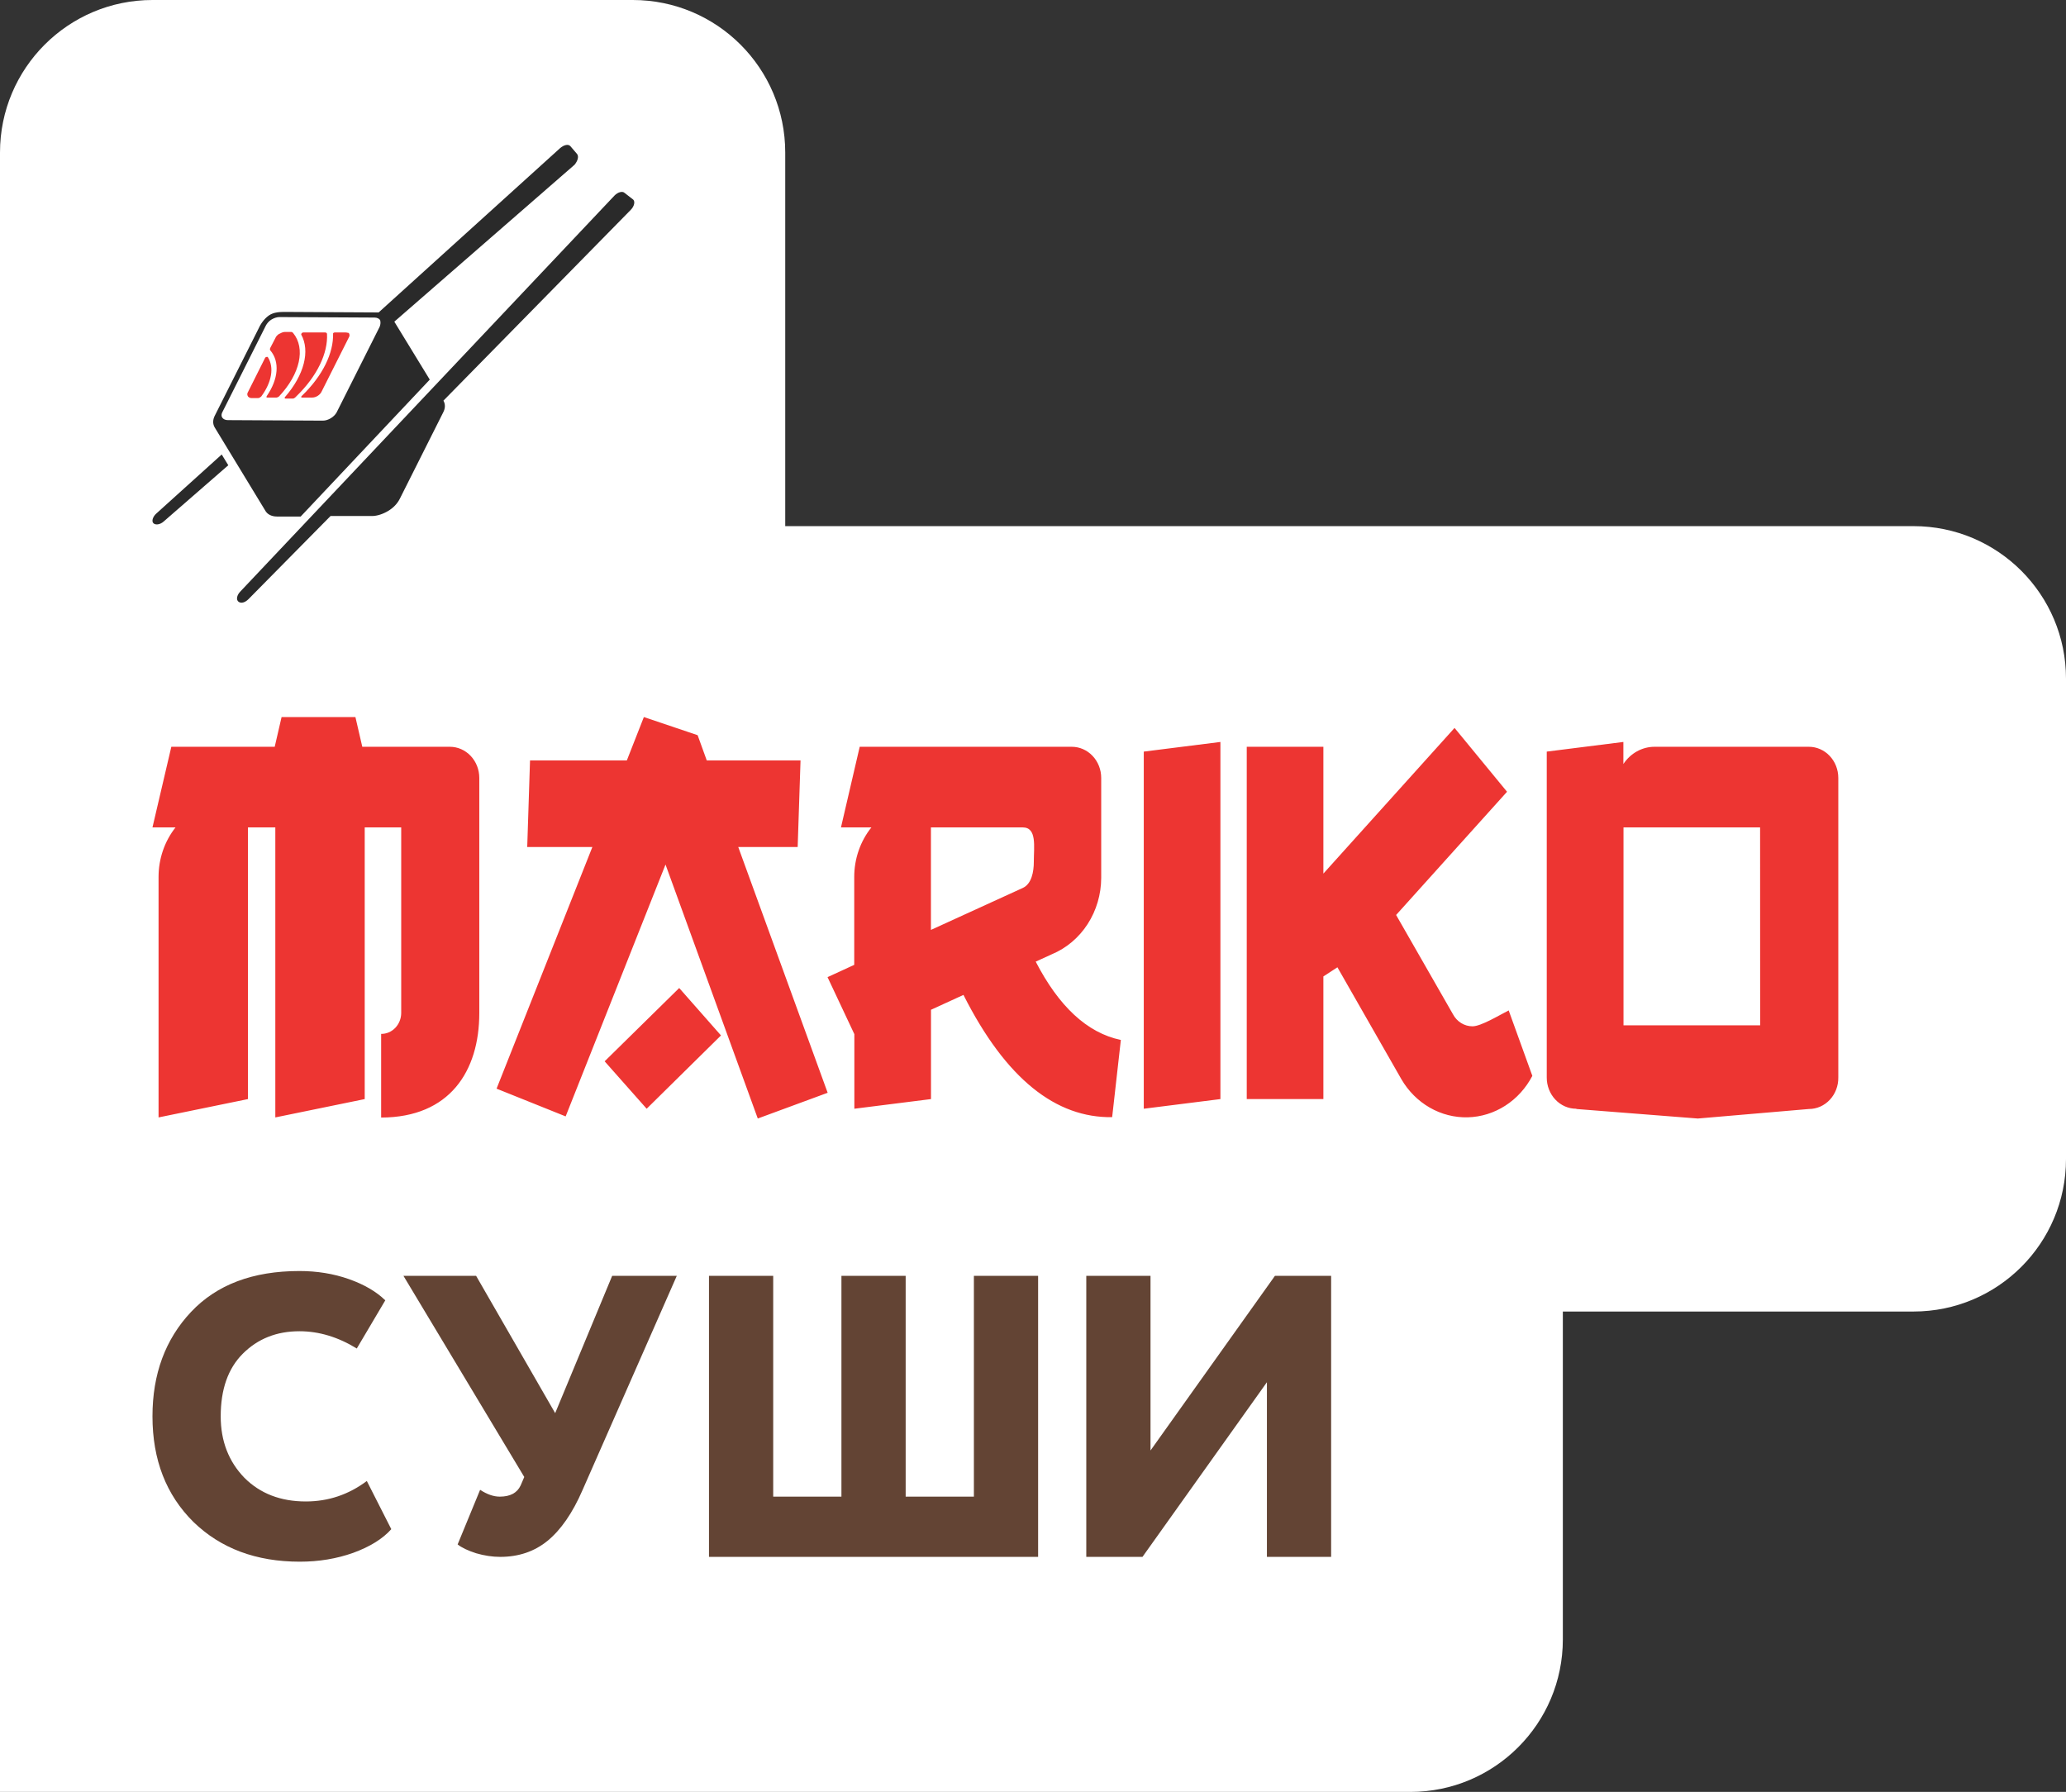 <?xml version="1.0" encoding="UTF-8"?> <svg xmlns="http://www.w3.org/2000/svg" width="271" height="235" viewBox="0 0 271 235" fill="none"><rect x="0" y="0" width="271" height="235" fill="#333333" stroke="none"/> <path d="M0 20C0 8.954 8.954 0 20 0H83C94.046 0 103 8.954 103 20V74H0V20Z" fill="white"></path> <path d="M0 69H251C262.046 69 271 77.954 271 89V152C271 163.046 262.046 172 251 172H0V69Z" fill="white"></path> <path d="M0 167H205V215C205 226.046 196.046 235 185 235H0V167Z" fill="white"></path> <path d="M81.936 25.306C81.67 25.037 81.073 25.172 80.608 25.643L31.54 77.558C31.075 78.029 30.942 78.634 31.274 78.903C31.606 79.172 32.137 79.037 32.602 78.567L43.358 67.673H48.803C49.467 67.673 50.264 67.404 50.928 67C51.592 66.597 52.123 66.059 52.455 65.386L58.099 54.156C58.431 53.55 58.431 53.013 58.165 52.542L82.733 27.526C83.198 27.055 83.33 26.45 83.065 26.181L81.936 25.306Z" fill="#2A2A2A"></path> <path d="M20.517 67.336C20.053 67.74 19.853 68.345 20.119 68.614C20.385 68.883 20.982 68.816 21.447 68.412L29.946 61.015L29.083 59.603L20.517 67.336Z" fill="#2A2A2A"></path> <path d="M42.894 43.799C42.894 43.665 42.761 43.598 42.628 43.598H39.773C39.64 43.598 39.507 43.732 39.507 43.867C40.702 46.019 39.906 49.179 37.383 52.071C37.316 52.138 37.316 52.273 37.449 52.273H38.379C38.511 52.273 38.644 52.205 38.71 52.138C38.777 52.071 38.777 52.071 38.843 52.004C41.632 49.314 43.026 46.288 42.894 43.799Z" fill="#ED3532"></path> <path d="M35.125 46.826C35.059 46.758 34.86 46.826 34.793 46.893L32.536 51.399C32.403 51.6 32.403 51.802 32.536 52.004C32.668 52.138 32.801 52.206 33 52.206H33.864C33.996 52.206 34.196 52.071 34.262 52.004C35.656 50.121 35.988 48.171 35.125 46.826Z" fill="#ED3532"></path> <path d="M38.445 43.665C38.379 43.598 38.312 43.531 38.18 43.531H37.383C37.117 43.531 36.852 43.665 36.586 43.8C36.387 43.934 36.188 44.136 36.121 44.337L35.457 45.615C35.391 45.75 35.391 45.884 35.457 45.951C36.719 47.431 36.52 49.717 34.993 51.937C34.926 52.071 34.926 52.138 35.059 52.138H36.254C36.387 52.138 36.453 52.071 36.586 52.004C39.375 49.045 40.105 45.682 38.445 43.665Z" fill="#ED3532"></path> <path d="M45.284 43.598H43.89C43.823 43.598 43.691 43.665 43.691 43.732C43.757 46.288 42.363 49.246 39.574 51.936C39.441 52.071 39.508 52.138 39.64 52.138H40.968C41.433 52.138 41.964 51.802 42.163 51.398L45.749 44.27C45.882 44.068 45.882 43.867 45.749 43.665C45.682 43.665 45.483 43.598 45.284 43.598Z" fill="#ED3532"></path> <path d="M75.695 20.195L74.831 19.187C74.566 18.851 73.968 18.985 73.437 19.456L49.666 40.975L37.449 40.908C36.785 40.908 35.922 40.908 35.258 41.379C34.594 41.849 34.129 42.589 33.864 43.194L28.22 54.425C27.888 55.03 27.888 55.568 28.153 56.039L34.859 67.067C35.125 67.471 35.656 67.74 36.32 67.74H39.441L56.373 49.785L51.725 42.186L75.362 21.608C75.761 21.137 75.96 20.532 75.695 20.195ZM49.799 42.858L44.155 54.088C43.823 54.694 43.026 55.164 42.362 55.164L29.88 55.097C29.548 55.097 29.282 54.963 29.149 54.761C29.016 54.559 29.016 54.29 29.216 53.954L34.859 42.724C34.992 42.455 35.258 42.118 35.59 41.917C35.922 41.715 36.32 41.58 36.652 41.58L49.135 41.648C49.467 41.648 49.733 41.782 49.865 41.984C49.932 42.253 49.932 42.522 49.799 42.858Z" fill="#2A2A2A"></path> <path d="M48.116 194.224L51.327 200.542C50.204 201.806 48.537 202.841 46.325 203.649C44.149 204.421 41.815 204.807 39.323 204.807C33.602 204.807 28.951 203.069 25.37 199.594C21.79 196.049 20 191.434 20 185.747C20 180.201 21.685 175.638 25.055 172.058C28.424 168.478 33.163 166.688 39.27 166.688C41.587 166.688 43.746 167.039 45.746 167.741C47.747 168.443 49.344 169.373 50.538 170.531L46.799 176.849C44.342 175.34 41.833 174.585 39.27 174.585C36.287 174.585 33.812 175.568 31.846 177.534C29.916 179.464 28.951 182.202 28.951 185.747C28.951 188.977 29.986 191.662 32.057 193.803C34.128 195.874 36.813 196.909 40.113 196.909C43.061 196.909 45.729 196.014 48.116 194.224Z" fill="#634434"></path> <path d="M80.3 167.319H88.776L76.403 195.435C75.105 198.419 73.578 200.63 71.823 202.069C70.103 203.473 68.032 204.175 65.61 204.175C64.592 204.175 63.539 204.017 62.451 203.701C61.363 203.35 60.556 202.964 60.029 202.543L62.977 195.382C63.89 195.979 64.75 196.277 65.557 196.277C66.926 196.277 67.839 195.786 68.295 194.803L68.769 193.698L52.921 167.319H62.451L72.823 185.326L80.3 167.319Z" fill="#634434"></path> <path d="M136.171 204.175H92.998V167.319H101.422V196.277H110.372V167.319H118.797V196.277H127.747V167.319H136.171V204.175Z" fill="#634434"></path> <path d="M166.182 181.272L149.861 204.175H142.489V167.319H150.914V190.223L167.235 167.319H174.606V204.175H166.182V181.272Z" fill="#634434"></path> <path fill-rule="evenodd" clip-rule="evenodd" d="M150.031 145.405L160.083 144.139V97.303L150.031 98.569V145.405ZM62.87 132.856V102.02C62.87 101.484 62.771 100.953 62.577 100.457C62.383 99.961 62.098 99.511 61.74 99.132C61.381 98.753 60.955 98.452 60.487 98.246C60.019 98.041 59.517 97.936 59.009 97.936H47.522L46.62 94.037H36.936L36.035 97.936H22.473L20 108.51H23.023C21.581 110.337 20.793 112.644 20.798 115.025V146.544L32.525 144.139V108.51H36.114V146.544L47.841 144.139V108.51H52.627V132.856C52.624 133.219 52.554 133.577 52.42 133.91C52.286 134.244 52.091 134.546 51.847 134.8C51.602 135.054 51.313 135.254 50.995 135.39C50.677 135.526 50.337 135.594 49.995 135.59V146.561C59.009 146.544 62.87 140.451 62.87 132.856ZM134.156 116.451L122.111 121.953V108.51H134.156C136.039 108.51 135.608 111.041 135.608 113.016C135.608 114.341 135.313 115.927 134.156 116.451ZM126.378 130.476C131.963 141.54 138.528 146.62 145.883 146.51L147.024 136.384C142.565 135.455 138.863 131.928 135.856 126.113L137.978 125.143C139.879 124.351 141.512 122.974 142.665 121.189C143.818 119.405 144.439 117.296 144.447 115.134V102.02C144.447 100.937 144.04 99.898 143.316 99.132C142.592 98.366 141.61 97.936 140.586 97.936H112.769L110.312 108.51H114.301C112.844 110.33 112.047 112.639 112.051 115.025V126.535L108.549 128.147L112.067 135.624V145.405L122.119 144.139V132.426L126.378 130.476ZM79.312 139.185L89.092 129.573L94.573 135.793L84.824 145.405L79.312 139.185ZM183.816 141.523C184.727 143.09 186.01 144.377 187.539 145.255C189.067 146.134 190.786 146.573 192.524 146.53C194.263 146.486 195.96 145.961 197.447 145.007C198.934 144.053 200.159 142.703 200.999 141.093L197.896 132.51C196.619 133.16 194.266 134.595 193.149 134.595C192.625 134.596 192.111 134.449 191.659 134.168C191.207 133.888 190.835 133.484 190.58 133L183.13 119.995L197.68 103.834L190.796 95.463L173.589 114.569V97.936H163.537V144.139H173.589V128.054L175.431 126.856L183.816 141.523ZM230.882 134.468H212.957V108.51H230.874L230.882 134.468ZM206.775 145.439L222.706 146.688L237.28 145.439C237.792 145.439 238.298 145.331 238.77 145.122C239.241 144.913 239.669 144.607 240.027 144.221C240.386 143.835 240.669 143.378 240.858 142.876C241.048 142.373 241.142 141.836 241.133 141.295V102.02C241.133 100.937 240.726 99.898 240.002 99.132C239.278 98.366 238.296 97.936 237.272 97.936H217.041C216.236 97.934 215.443 98.139 214.728 98.533C214.014 98.927 213.401 99.498 212.941 100.197V97.303L202.89 98.569V141.295C202.886 141.835 202.984 142.37 203.178 142.87C203.372 143.369 203.657 143.823 204.018 144.206C204.378 144.588 204.807 144.891 205.279 145.096C205.75 145.302 206.256 145.407 206.767 145.405L206.775 145.439ZM74.198 146.409L87.297 113.379L99.399 146.688L108.565 143.312L96.838 111.084H104.632L105.007 99.725H92.706L91.509 96.416L84.457 94.037L82.224 99.725H69.524L69.157 111.084H77.701L65.136 142.772L74.198 146.409Z" fill="#ED3532"></path> </svg> 
